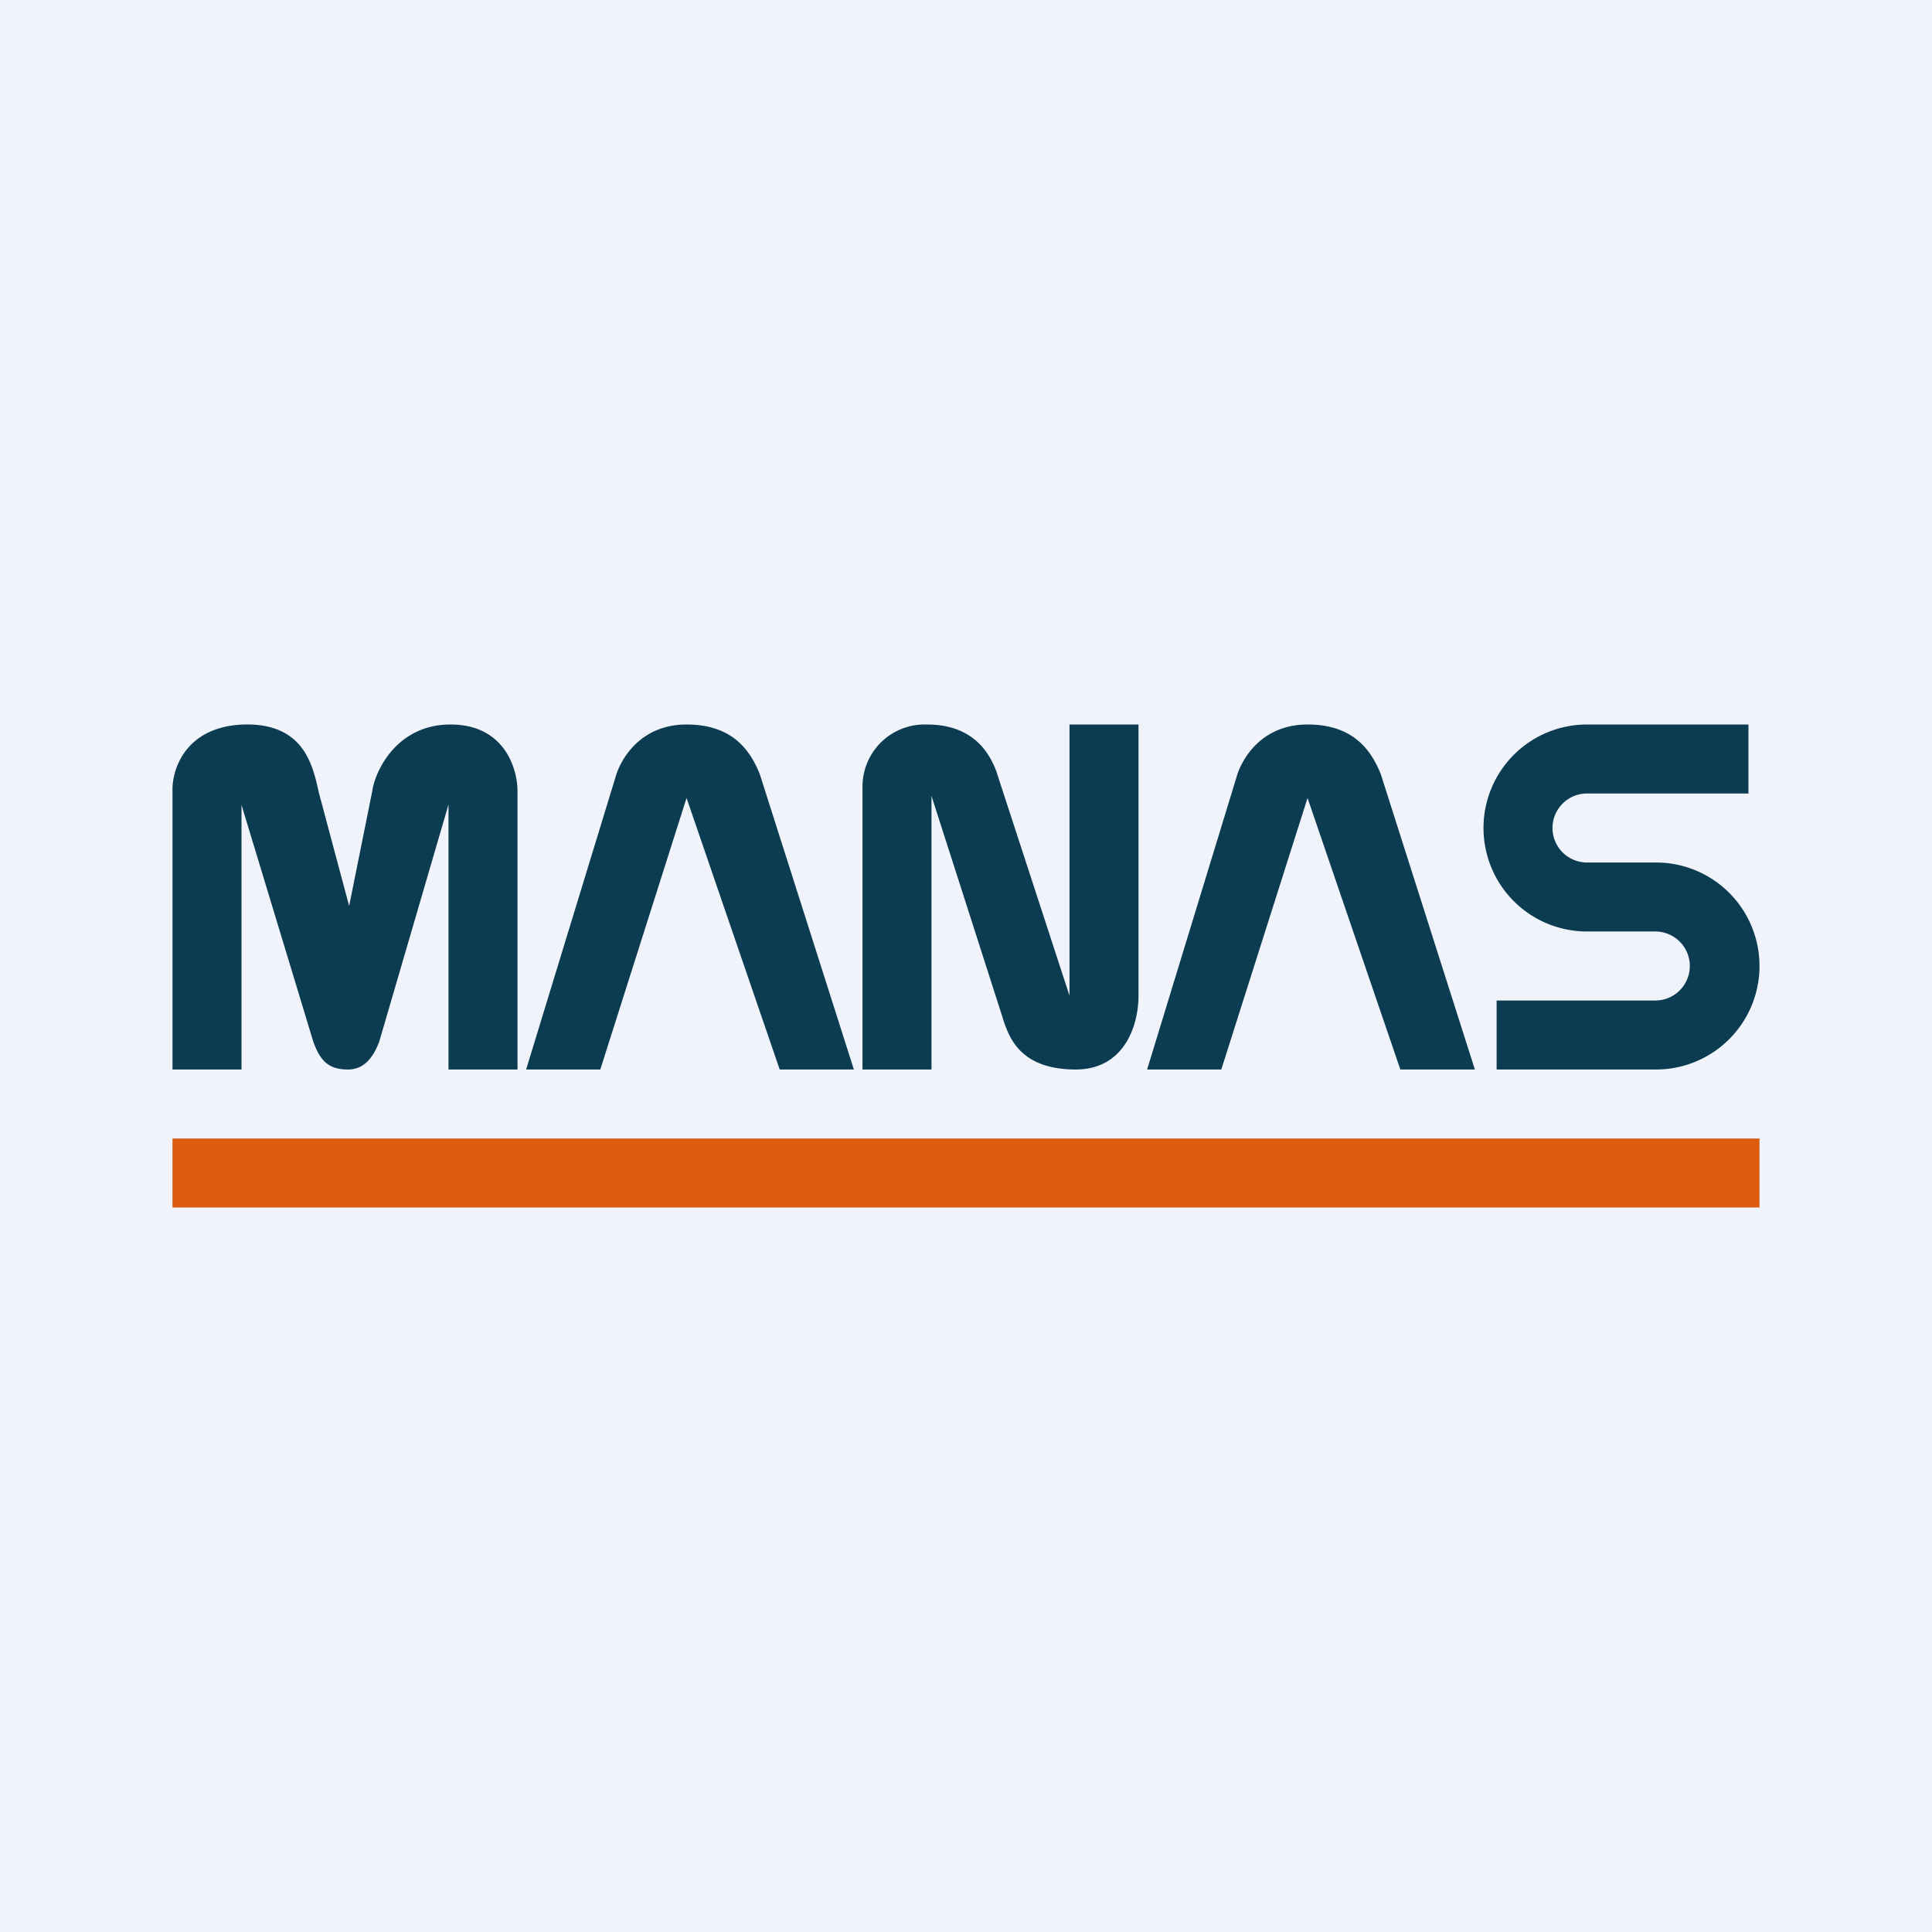 <!-- by TradingView --><svg xmlns="http://www.w3.org/2000/svg" width="56" height="56" viewBox="0 0 56 56"><path fill="#F0F3FA" d="M0 0h56v56H0z"/><path fill="#DC5B0D" d="M5 33h46v2H5z"/><path d="M5 22.93V31h2v-7.67l2.08 6.86c.21.59.47.81 1.01.81.5 0 .75-.41.9-.8L13 23.32V31h2v-8.07c0-.64-.37-1.93-1.94-1.93-1.57 0-2.19 1.36-2.27 1.93l-.67 3.33-.89-3.33v-.01c-.17-.76-.44-1.96-2.15-1.92-1.7.05-2.1 1.3-2.08 1.93zm12.87-.5L15.25 31h2.15l2.5-7.87L22.6 31h2.15l-2.73-8.57c-.27-.66-.77-1.43-2.12-1.43-1.24 0-1.83.86-2.03 1.43zM33.25 31l2.62-8.57c.2-.57.79-1.43 2.03-1.43 1.35 0 1.85.77 2.12 1.43L42.75 31h-2.16l-2.69-7.87L35.4 31h-2.15zM25 22.77V31h2v-7.93l2.05 6.39.04.13c.17.49.49 1.41 2.09 1.41 1.4 0 1.82-1.26 1.82-2.14V21h-2v7.86l-2.12-6.5c-.47-1.28-1.54-1.36-2.03-1.36A1.8 1.8 0 0 0 25 22.77zM43 24a3 3 0 0 1 3-3h4.68v2H46a1 1 0 1 0 0 2h2a3 3 0 0 1 0 6h-4.62v-2h4.6a1 1 0 1 0 0-2H46a3 3 0 0 1-3-3z" fill="#0C3C51"/></svg>